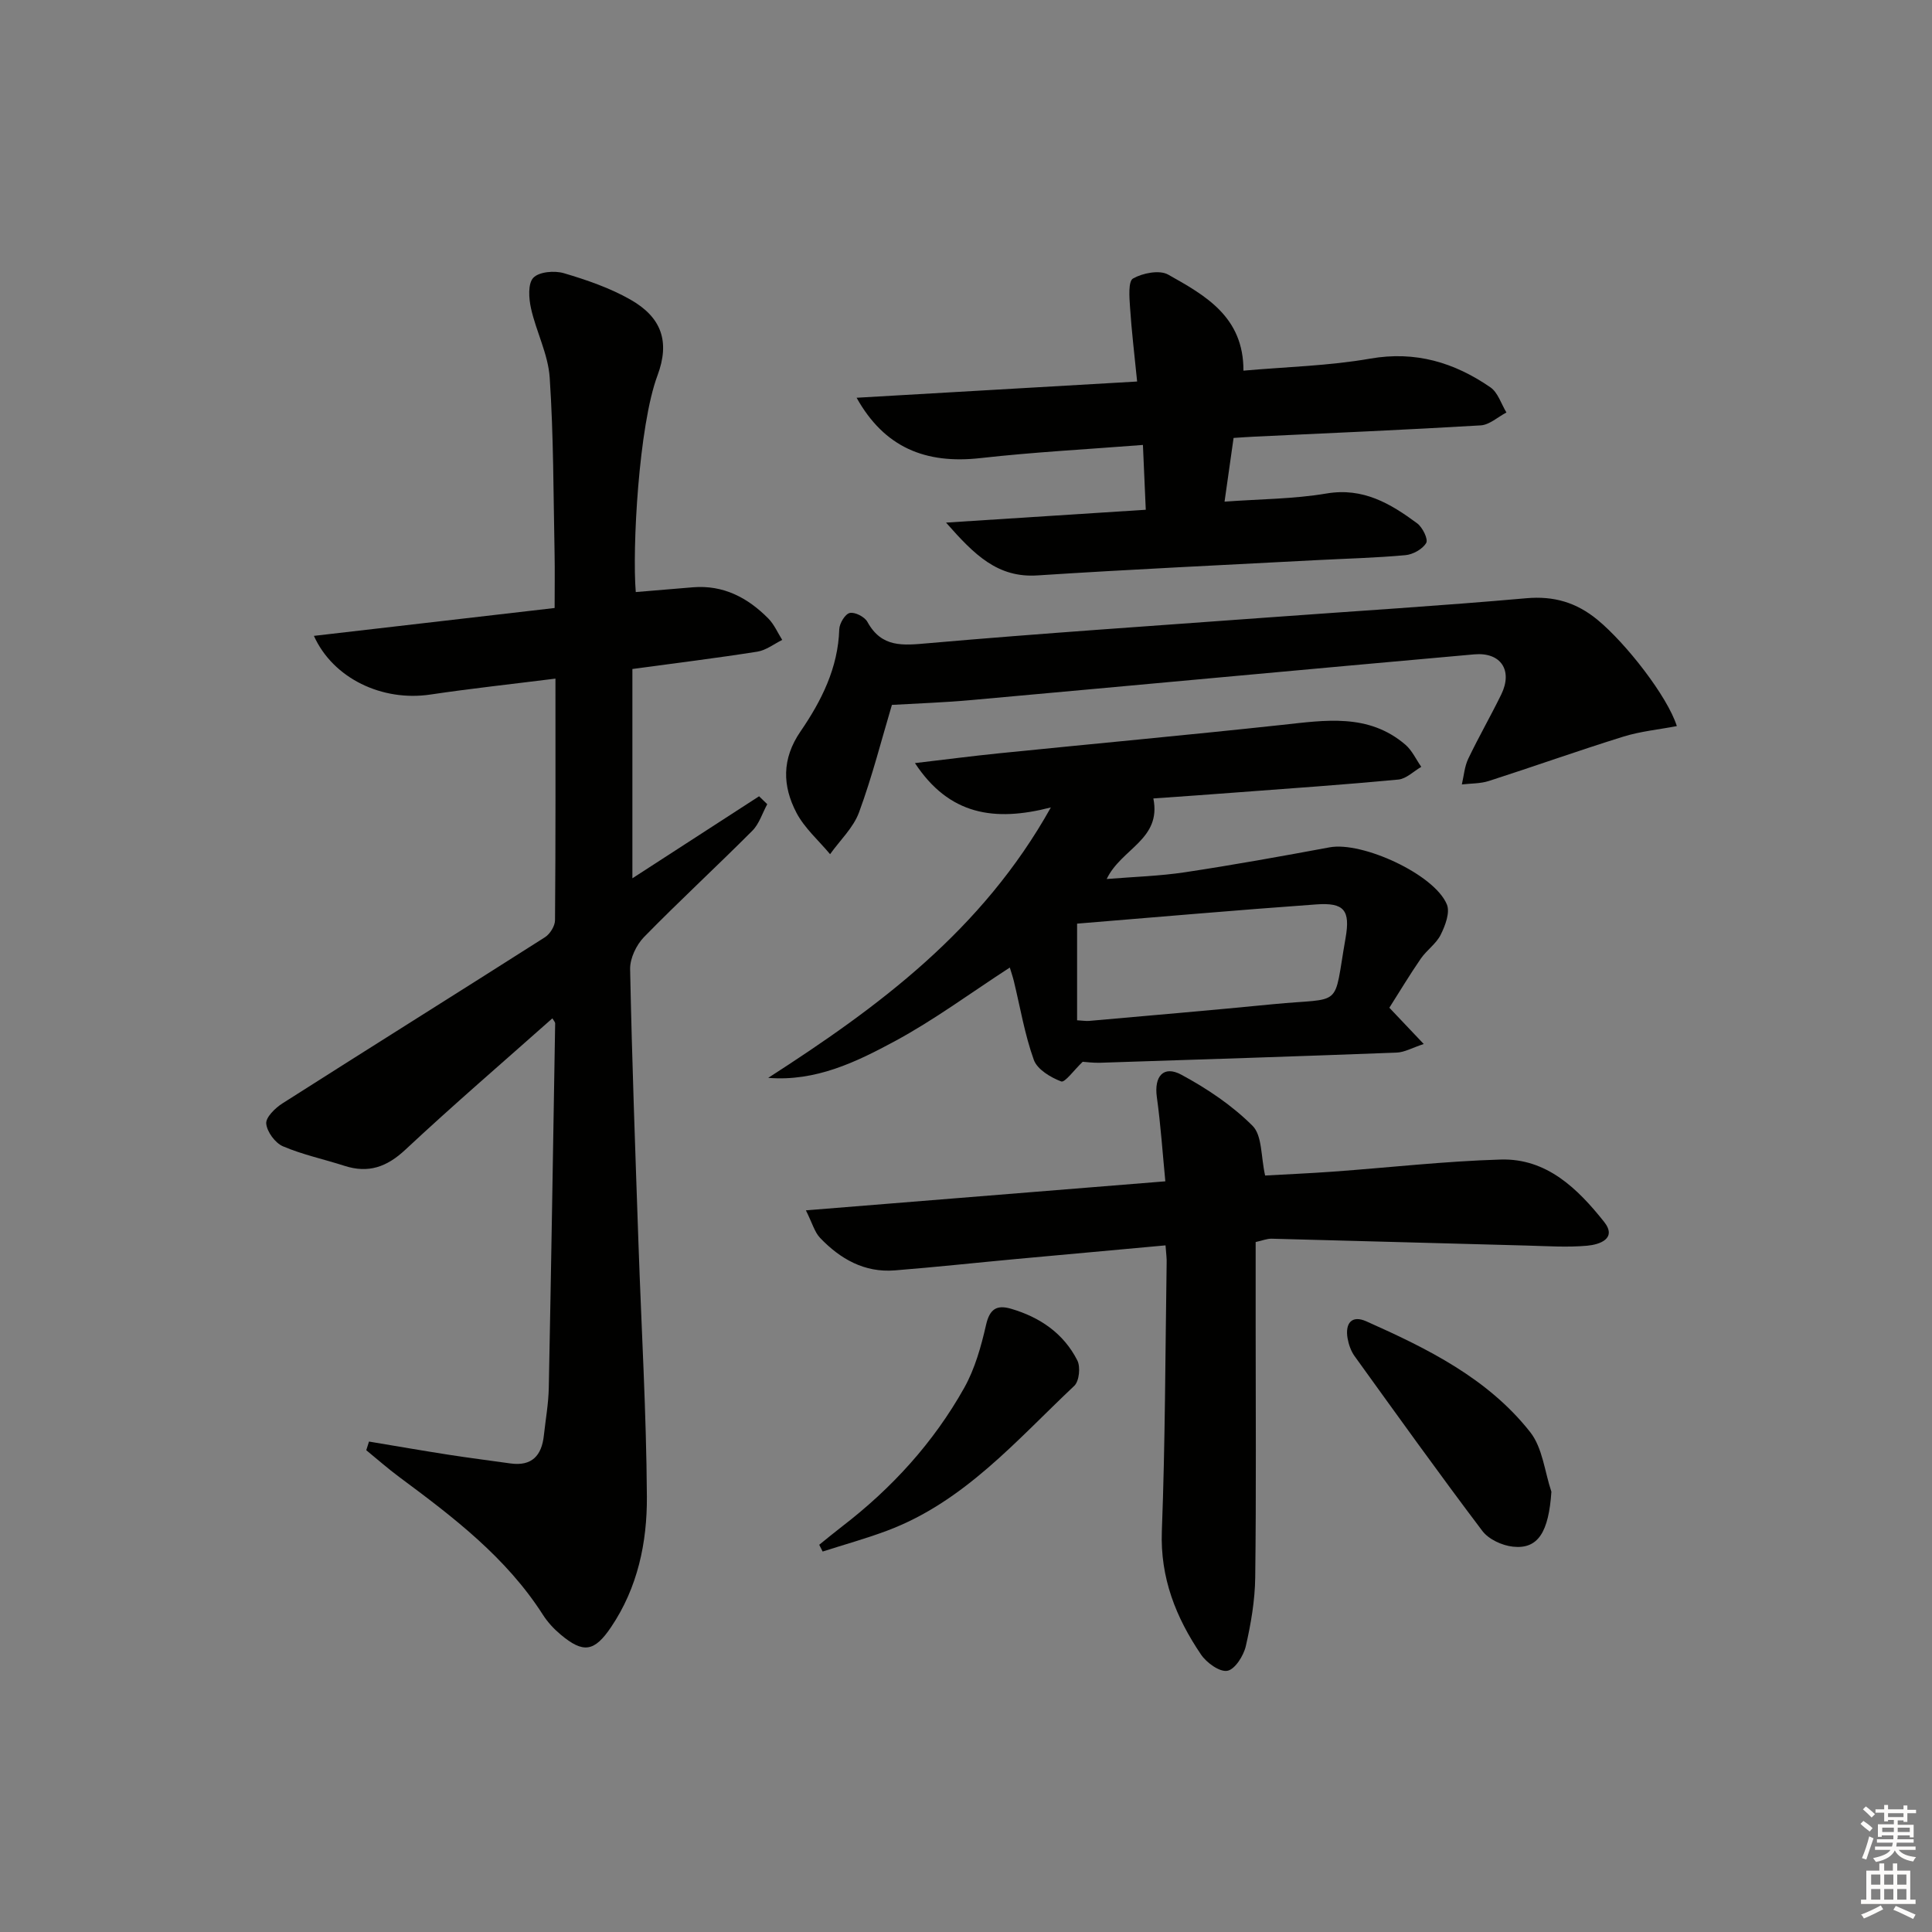 <svg enable-background="new 0 0 400 400" viewBox="0 0 400 400" xmlns="http://www.w3.org/2000/svg"><rect x="0" y="0" width="400" height="400" fill="#808080" stroke="none"/><g fill="#010100"><path d="m64.99 131.65c16.73-1.94 32.97-3.82 49.84-5.77 0-4.07.06-7.68-.01-11.29-.25-12.14-.2-24.3-1.01-36.4-.32-4.84-2.79-9.5-3.87-14.34-.46-2.06-.67-5.13.48-6.34 1.19-1.25 4.38-1.52 6.32-.95 4.74 1.4 9.53 3.05 13.8 5.48 6.45 3.67 8.2 8.7 5.58 15.71-3.89 10.41-5.24 35.9-4.49 44.83 3.95-.33 7.9-.67 11.85-.99 6.3-.51 11.34 2.16 15.6 6.47 1.21 1.23 1.93 2.94 2.87 4.43-1.71.84-3.36 2.15-5.16 2.43-8.35 1.32-16.75 2.35-25.86 3.59v43.33c8.72-5.64 17.48-11.31 26.23-16.98.56.55 1.13 1.09 1.69 1.64-1.01 1.85-1.66 4.06-3.08 5.49-7.39 7.41-15.1 14.52-22.42 22-1.6 1.64-2.93 4.42-2.89 6.65.38 18.96 1.08 37.91 1.73 56.87.6 17.45 1.63 34.89 1.74 52.34.06 9.49-1.9 18.86-7.41 27.02-3.47 5.14-5.75 5.5-10.47 1.53-1.38-1.16-2.67-2.55-3.64-4.07-7.62-11.92-18.62-20.27-29.74-28.52-2.36-1.75-4.56-3.7-6.84-5.56.19-.6.38-1.19.57-1.79 5.5.92 10.99 1.87 16.5 2.73 4.25.66 8.53 1.2 12.79 1.8 4.44.62 6.47-1.65 6.91-5.79.36-3.3.96-6.6 1.02-9.91.5-25.14.9-50.28 1.32-75.42 0-.26-.28-.52-.58-1.03-10.21 9.07-20.51 17.92-30.43 27.19-3.85 3.6-7.66 4.94-12.62 3.34-4.24-1.37-8.66-2.3-12.73-4.04-1.61-.69-3.3-2.99-3.46-4.7-.12-1.3 1.86-3.23 3.35-4.18 18.08-11.52 36.26-22.88 54.35-34.4 1.05-.67 2.08-2.32 2.09-3.52.14-16.47.09-32.94.09-50.03-8.91 1.12-17.44 2.04-25.91 3.3-9.91 1.48-20.1-3.29-24.1-12.15z"/><path d="m238.79 165.31c1.72 8.51-6.65 10.36-9.66 16.68 5.64-.46 10.97-.61 16.21-1.4 10.01-1.51 19.99-3.31 29.95-5.16 6.74-1.25 21.71 5.59 24.27 11.83.69 1.67-.34 4.38-1.28 6.27-.93 1.87-2.9 3.18-4.12 4.95-2.26 3.27-4.3 6.69-6.51 10.16 2.23 2.35 4.35 4.59 7.12 7.51-2.37.78-3.98 1.72-5.62 1.78-20.45.78-40.9 1.44-61.35 2.1-1.47.05-2.95-.16-3.64-.2-1.81 1.72-3.68 4.36-4.45 4.07-2.2-.83-4.96-2.49-5.67-4.47-1.89-5.26-2.81-10.86-4.14-16.33-.23-.94-.56-1.86-.83-2.78-8.05 5.22-15.63 10.84-23.86 15.28-7.98 4.3-16.34 8.35-26.16 7.56 22.8-14.68 44.28-30.49 58.52-55.99-11.7 3.02-21.06 1.58-28.14-9.18 6.18-.72 11.8-1.46 17.44-2.03 19.49-1.97 39-3.77 58.48-5.87 8.99-.97 17.96-2.47 25.62 4.09 1.39 1.19 2.21 3.05 3.29 4.59-1.58.91-3.1 2.47-4.75 2.63-11.08 1.05-22.18 1.82-33.28 2.65-5.64.44-11.27.82-17.44 1.26zm-15.79 45.93c1.22.07 1.85.18 2.47.13 12.7-1.13 25.4-2.21 38.08-3.46 14.77-1.45 12.42 1.17 15.03-13.67 1.02-5.8-.28-7.41-6.07-6.99-16.66 1.19-33.3 2.66-49.51 3.98z"/><path d="m241.31 257.84c-10.6.97-20.68 1.88-30.75 2.81-8.44.78-16.86 1.7-25.31 2.37-6.28.5-11.3-2.37-15.47-6.74-1.13-1.19-1.59-3.02-2.93-5.69 25.21-2.04 49.35-3.99 74.42-6.01-.56-5.73-.95-11.63-1.76-17.46-.59-4.25 1.36-6.62 5.08-4.61 5.31 2.86 10.51 6.35 14.74 10.58 2.02 2.02 1.71 6.38 2.6 10.29 4.22-.24 9.11-.45 13.99-.8 11.6-.84 23.18-2.17 34.79-2.51 9.52-.28 15.94 6.04 21.38 12.87 2.8 3.52-.94 4.74-3.47 4.97-4.12.37-8.32.08-12.48-.03-17.62-.46-35.24-.97-52.87-1.42-.96-.02-1.92.39-3.3.69v16.96c0 17.49.13 34.99-.09 52.48-.06 4.76-.88 9.58-1.95 14.23-.46 1.99-2.25 4.82-3.82 5.1-1.6.29-4.3-1.66-5.45-3.36-5.2-7.67-8.48-15.89-8.11-25.59.7-18.45.71-36.92.99-55.39.05-.97-.1-1.95-.23-3.74z"/><path d="m195.87 108.2c14.61-.94 27.87-1.79 41.35-2.66-.2-4.56-.39-8.8-.59-13.42-11.5.9-22.59 1.48-33.6 2.72-11.44 1.29-19.94-2.21-25.68-12.49 19.47-1.13 38.31-2.21 58.08-3.36-.56-5.61-1.15-10.49-1.47-15.38-.14-2.05-.4-5.37.62-5.95 2-1.13 5.47-1.82 7.27-.81 7.65 4.3 15.64 8.72 15.59 19.89 8.89-.79 17.68-.99 26.24-2.49 9.39-1.64 17.42.8 24.89 5.94 1.56 1.07 2.24 3.44 3.32 5.21-1.77.93-3.51 2.56-5.33 2.67-15.59.93-31.2 1.59-46.8 2.33-1.31.06-2.62.16-4.36.27-.61 4.31-1.2 8.49-1.87 13.19 7.35-.54 14.33-.54 21.12-1.69 7.58-1.28 13.24 2.1 18.76 6.18 1.11.82 2.32 3.29 1.87 4.06-.74 1.28-2.74 2.39-4.3 2.53-6.11.56-12.27.71-18.4 1.03-19.25 1.02-38.51 1.91-57.75 3.16-8.26.55-13.06-4.22-18.96-10.93z"/><path d="m347.17 150.33c-3.76.72-7.53 1.08-11.07 2.18-9.33 2.9-18.54 6.19-27.84 9.18-1.76.57-3.73.5-5.6.72.42-1.78.55-3.7 1.32-5.31 2.15-4.5 4.65-8.84 6.84-13.32 2.42-4.96-.05-8.8-5.61-8.3-34.74 3.09-69.47 6.34-104.21 9.47-5.39.49-10.8.67-16.34.99-2.12 7.1-4.07 14.81-6.8 22.23-1.17 3.2-3.95 5.8-6 8.68-2.36-2.83-5.27-5.37-6.95-8.55-2.92-5.57-3.09-11.16.83-16.87 4.32-6.3 7.78-13.14 8.02-21.15.04-1.21 1.21-3.15 2.17-3.37 1.06-.24 3.08.79 3.65 1.83 2.96 5.41 7.36 4.89 12.6 4.43 23.51-2.06 47.07-3.62 70.61-5.35 17.74-1.3 35.49-2.39 53.2-3.96 5.75-.51 10.39.88 14.75 4.46 5.88 4.84 14.49 15.85 16.43 22.01z"/><path d="m321.2 308.85c-.56 8.29-2.72 11.95-7.97 11.37-2.24-.24-5.02-1.52-6.33-3.26-9.01-11.92-17.71-24.07-26.45-36.19-.75-1.04-1.22-2.41-1.45-3.69-.53-3.07.82-4.88 3.89-3.51 12.65 5.64 25.14 11.79 33.91 22.92 2.58 3.26 3 8.2 4.4 12.36z"/><path d="m169.61 319.83c1.6-1.29 3.18-2.6 4.81-3.85 10.27-7.9 18.87-17.34 25.2-28.62 2.22-3.96 3.51-8.58 4.53-13.05.75-3.29 2.2-4.21 5.16-3.35 5.99 1.75 10.89 5.09 13.74 10.7.69 1.35.39 4.3-.63 5.26-11.94 11.24-22.77 24-38.75 29.99-4.38 1.64-8.9 2.89-13.35 4.32-.23-.48-.47-.94-.71-1.4z"/></g><path d="m385.2 377.6.6-.6c.6.4 1.3.9 1.9 1.5l-.6.7c-.8-.6-1.4-1.1-1.9-1.6zm.3 7.1c.6-1.4 1.1-2.9 1.5-4.5.3.1.6.3.9.4-.5 1.4-1 2.9-1.5 4.4zm.2-10.1.6-.6c.7.5 1.3 1.1 1.9 1.6l-.7.7c-.6-.6-1.2-1.2-1.8-1.7zm8.4-.8h.8v.9h1.8v.7h-1.8v1.8h-.8v-.3h-1.2v.9h3.3v2.6h-.8v-.4h-2.5c0 .3 0 .6-.1.8h3.4v.7h-3.5c0 .3-.1.6-.1.8h4v.7h-3.5c.7.9 1.9 1.3 3.6 1.5-.2.2-.4.5-.6.9-1.9-.3-3.2-1.1-3.8-2.3-.5 1.1-1.8 2-3.9 2.4-.2-.3-.4-.5-.6-.8 1.9-.4 3.1-.9 3.6-1.7h-3.2v-.7h3.5c.1-.2.1-.5.2-.8h-3.3v-.7h3.4c0-.2 0-.5 0-.8h-2.4v.3h-.8v-2.6h3.3v-.9h-1.2v.3h-.8v-1.8h-1.8v-.7h1.8v-.9h.8v.9h3.2zm-4.4 5.5h2.4c0-.3 0-.6 0-.9h-2.4zm1.2-3.1h3.2v-.8h-3.2zm4.4 2.2h-2.4v.9h2.5v-.9z" fill="#fcfbfa"/><path d="m389.2 385.8h.9v1.5h1.8v-1.5h.9v1.5h2.7v6h1.1v.9h-11.3v-.9h1.1v-6h2.7v-1.5zm.2 8.7.5.8c-1.2.6-2.5 1.3-4 1.9-.2-.3-.3-.6-.6-.8 1.6-.6 3-1.3 4.1-1.9zm-2-4.3h1.9v-2.1h-1.9zm0 3.1h1.9v-2.2h-1.9zm2.7-3.1h1.9v-2.1h-1.9zm0 3.1h1.9v-2.2h-1.9zm2.4 1.3c1.4.6 2.7 1.2 4.1 1.8l-.5.9c-1.5-.7-2.8-1.4-4.1-1.9zm2.2-6.5h-1.9v2.1h1.9zm-1.9 5.2h1.9v-2.2h-1.9z" fill="#fcfbfa"/></svg>